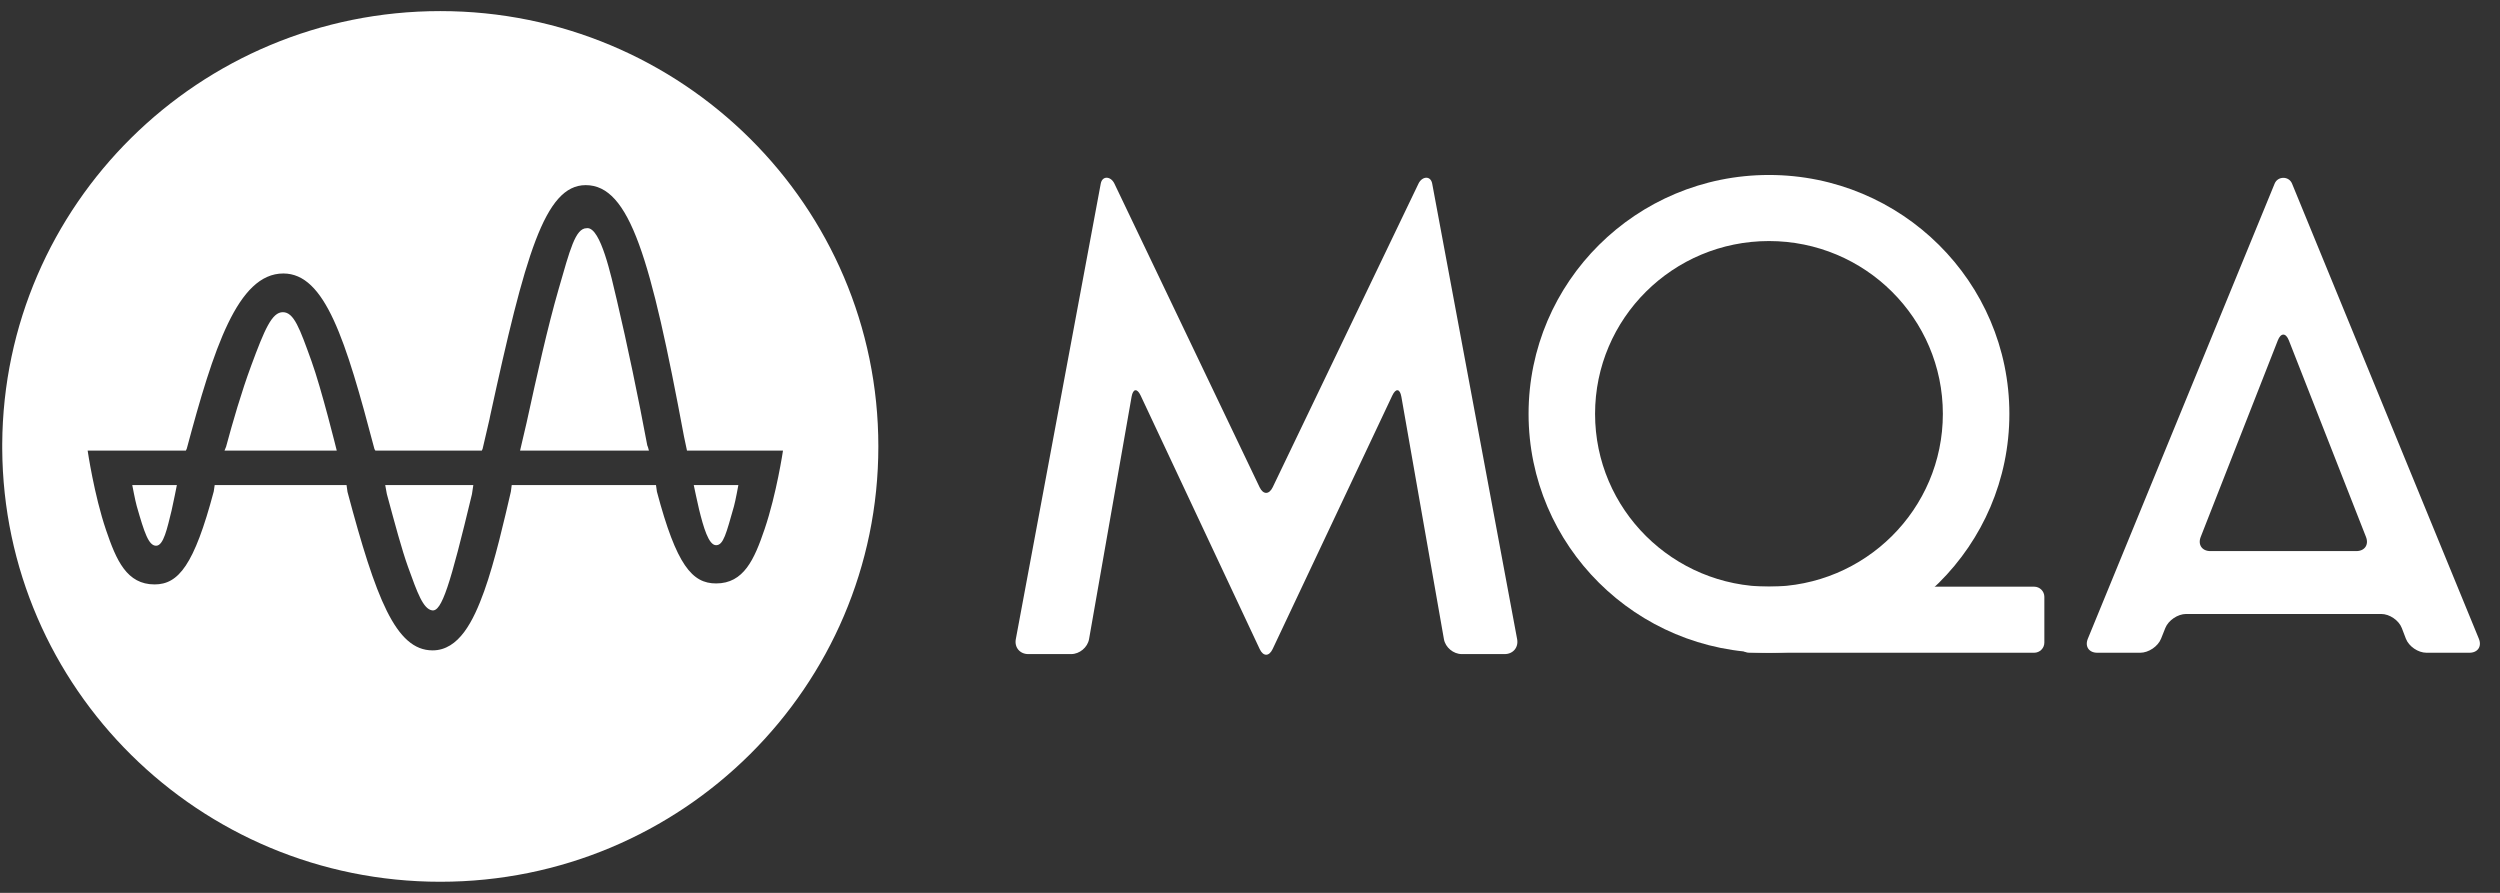 <svg width="112" height="40" viewBox="0 0 112 40" fill="none" xmlns="http://www.w3.org/2000/svg">
<rect x="0" y="0" width="112" height="40" fill="#333333" stroke="none"/>
<path fill-rule="evenodd" clip-rule="evenodd" d="M0.1 19.891V20.109C0.159 30.831 8.923 39.503 19.725 39.503C30.563 39.503 39.35 30.771 39.35 20C39.35 9.229 30.563 0.497 19.725 0.497C8.923 0.497 0.159 9.17 0.1 19.891ZM21.584 20.188L21.621 20.107C21.724 19.64 21.827 19.252 21.93 18.779L21.956 18.646C23.521 11.463 24.398 8.294 26.24 8.294C28.215 8.294 29.155 11.584 30.643 19.555L30.777 20.188H35.078C35.078 20.188 34.792 22.12 34.255 23.703C33.792 25.066 33.322 26.138 32.081 26.138C31.013 26.138 30.307 25.332 29.43 22.026L29.388 21.73H29.327H22.925L22.887 22.026C22.604 23.241 22.173 25.146 21.691 26.486C21.211 27.816 20.562 29.137 19.378 29.137C17.73 29.137 16.836 26.797 15.568 22.038L15.525 21.73H9.618L9.576 22.016C8.698 25.323 7.993 26.182 6.925 26.182C5.684 26.182 5.213 25.111 4.751 23.748C4.214 22.165 3.927 20.188 3.927 20.188H8.326L8.368 20.099C9.568 15.615 10.649 12.252 12.694 12.252C14.56 12.252 15.481 15.197 16.776 20.12L16.818 20.188H21.584ZM26.284 10.223C25.776 10.223 25.534 11.193 25.025 12.956C24.531 14.666 24.055 16.811 23.593 18.929L23.299 20.188H29.072L29.028 20.028L28.998 19.954C28.598 17.811 28.097 15.41 27.638 13.46C27.374 12.338 26.916 10.22 26.318 10.22C26.307 10.22 26.296 10.221 26.284 10.223ZM11.248 16.396C10.816 17.564 10.423 18.921 10.129 20.012L10.057 20.188H15.087C15.087 20.188 14.404 17.42 13.953 16.173C13.424 14.706 13.169 13.986 12.671 13.986C12.184 13.986 11.858 14.745 11.248 16.396ZM31.08 21.73C31.08 21.73 31.259 22.586 31.319 22.826C31.514 23.612 31.743 24.425 32.08 24.425C32.414 24.425 32.535 23.896 32.881 22.684C32.95 22.442 33.079 21.73 33.079 21.73H31.08ZM17.258 21.73L17.33 22.129C17.706 23.516 17.999 24.616 18.278 25.394C18.703 26.577 18.959 27.276 19.355 27.344C19.789 27.419 20.162 26.227 21.143 22.142L21.205 21.73H17.258ZM5.925 21.73C5.925 21.73 6.055 22.42 6.123 22.662C6.469 23.874 6.659 24.449 6.994 24.449C7.331 24.449 7.491 23.662 7.686 22.876C7.745 22.635 7.924 21.73 7.924 21.73H5.925Z" fill="white"/>
<path fill-rule="evenodd" clip-rule="evenodd" d="M49.314 8.225L45.508 28.637C45.44 29.004 45.691 29.303 46.066 29.303H47.989C48.364 29.303 48.724 29.003 48.789 28.636L50.695 17.773C50.76 17.407 50.942 17.383 51.101 17.72L56.435 29.079C56.593 29.416 56.853 29.417 57.013 29.08L62.375 17.719C62.534 17.383 62.717 17.407 62.781 17.773L64.688 28.636C64.752 29.003 65.112 29.303 65.487 29.303H67.41C67.785 29.303 68.036 29.004 67.968 28.637L64.162 8.225C64.129 8.046 64.02 7.962 63.899 7.962C63.773 7.962 63.632 8.053 63.549 8.225L57.017 21.829C56.855 22.165 56.591 22.165 56.43 21.828L49.925 8.225C49.843 8.053 49.703 7.962 49.577 7.962C49.456 7.962 49.348 8.046 49.314 8.225Z" fill="white"/>
<path fill-rule="evenodd" clip-rule="evenodd" d="M78.365 26.283C78.112 26.283 77.906 26.487 77.906 26.738V28.788C77.906 29.04 78.112 29.243 78.365 29.243H91.129C91.382 29.243 91.587 29.04 91.587 28.788V26.738C91.587 26.487 91.382 26.283 91.129 26.283H78.365Z" fill="white"/>
<path fill-rule="evenodd" clip-rule="evenodd" d="M68.48 18.541C68.48 24.451 73.302 29.243 79.25 29.243C85.197 29.243 90.02 24.451 90.02 18.541C90.02 12.63 85.197 7.839 79.25 7.839C73.302 7.839 68.48 12.63 68.48 18.541ZM71.459 18.541C71.459 14.265 74.947 10.799 79.25 10.799C83.552 10.799 87.04 14.265 87.04 18.541C87.04 22.817 83.552 26.283 79.25 26.283C74.947 26.283 71.459 22.817 71.459 18.541Z" fill="white"/>
<path fill-rule="evenodd" clip-rule="evenodd" d="M101.904 8.225L93.535 28.616C93.393 28.961 93.584 29.243 93.959 29.243H95.883C96.257 29.243 96.677 28.96 96.815 28.614L97.006 28.135C97.145 27.789 97.564 27.506 97.94 27.506H106.678C107.053 27.506 107.47 27.791 107.602 28.139L107.782 28.61C107.914 28.958 108.331 29.243 108.706 29.243H110.629C111.004 29.243 111.195 28.961 111.053 28.616L102.683 8.225C102.612 8.053 102.454 7.967 102.294 7.967C102.135 7.967 101.975 8.053 101.904 8.225ZM98.591 24.057L102.046 15.25C102.182 14.903 102.405 14.903 102.541 15.25L105.997 24.057C106.133 24.404 105.938 24.689 105.562 24.689H99.025C98.651 24.689 98.456 24.404 98.591 24.057Z" fill="white"/>
</svg>

